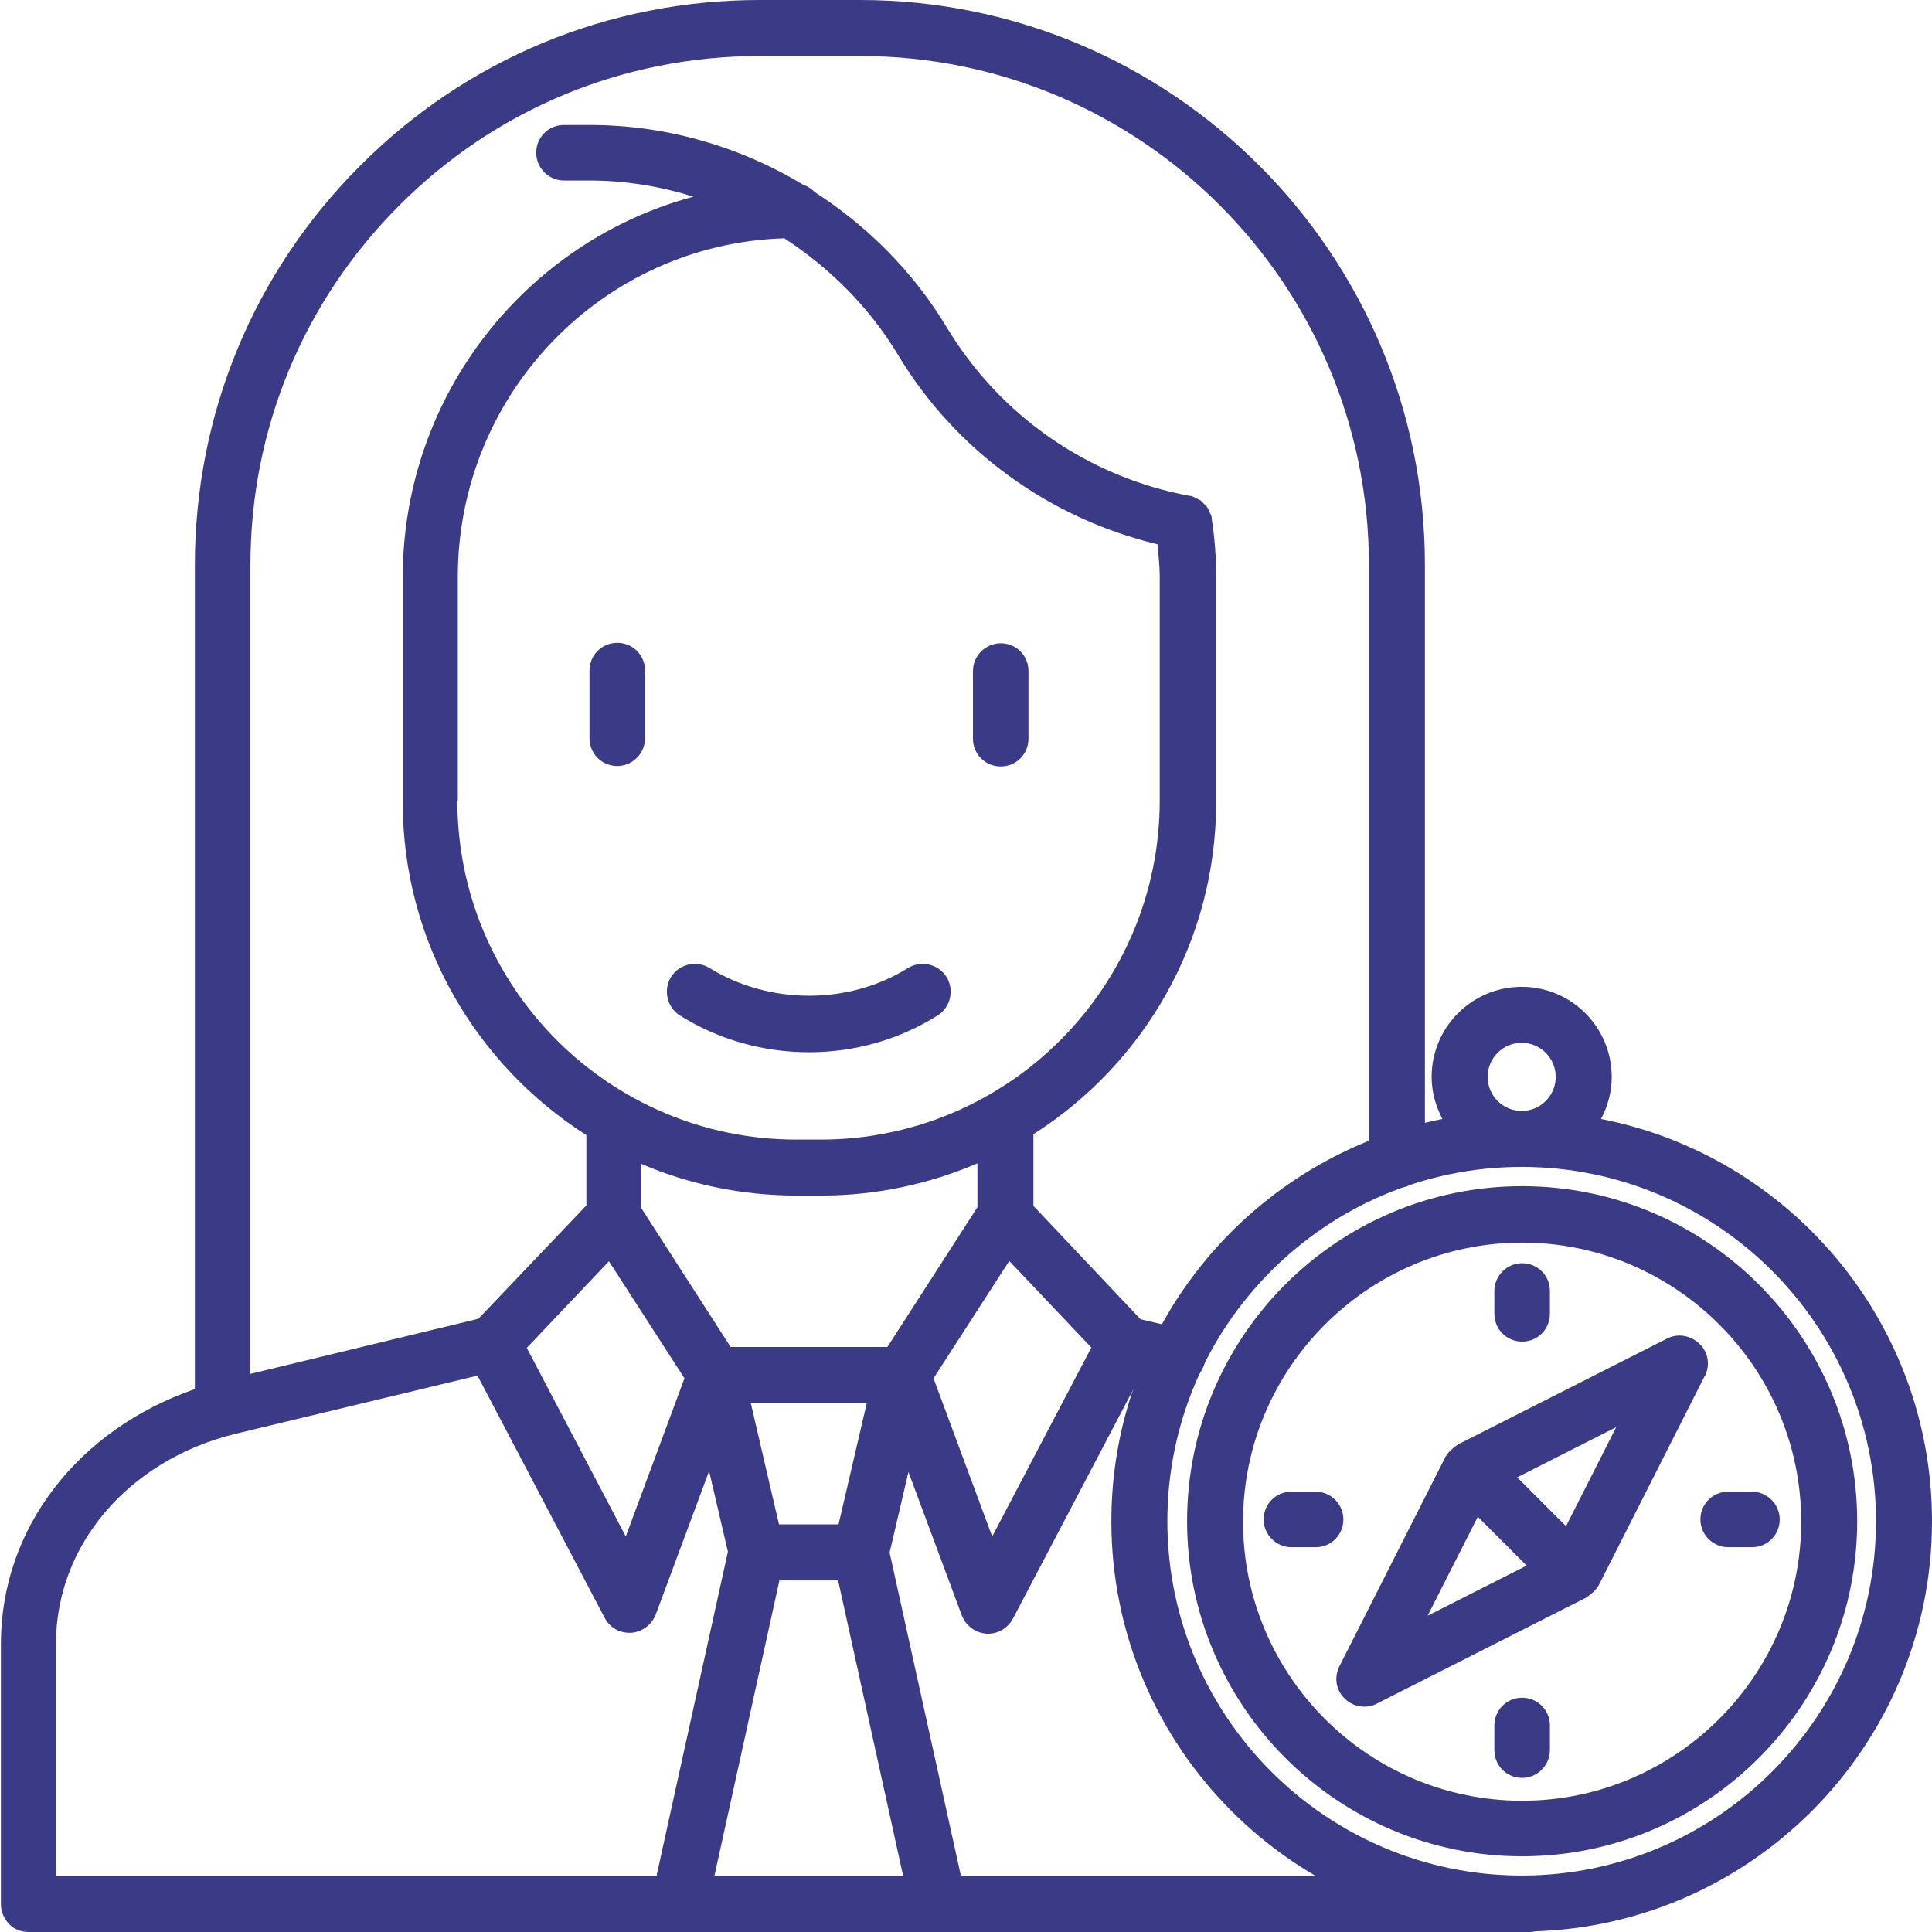 <?xml version="1.0" encoding="UTF-8"?>
<svg xmlns="http://www.w3.org/2000/svg" width="80" height="80" viewBox="0 0 80 80" fill="none">
  <path d="M63.288 77.663H39.787L36.837 64.289L37.617 60.951L39.824 66.886C39.991 67.313 40.38 67.61 40.844 67.647H40.918C41.345 67.647 41.734 67.406 41.938 67.034L47.206 57L48.467 57.297C48.467 57.297 48.653 57.334 48.746 57.334C49.265 57.334 49.747 56.981 49.877 56.443C50.026 55.813 49.636 55.201 49.024 55.052L47.225 54.626L42.792 49.933V46.965C47.355 44.053 50.359 38.989 50.359 33.202V23.928C50.359 23.111 50.304 22.295 50.174 21.479C50.174 21.479 50.174 21.461 50.174 21.442C50.174 21.349 50.118 21.275 50.081 21.201C50.063 21.145 50.044 21.09 50.007 21.034C49.97 20.96 49.896 20.904 49.84 20.849C49.803 20.811 49.747 20.756 49.71 20.719C49.654 20.682 49.58 20.663 49.525 20.626C49.45 20.589 49.376 20.552 49.302 20.533C49.302 20.533 49.284 20.533 49.265 20.533C45.054 19.754 41.4 17.213 39.193 13.54C37.821 11.259 35.929 9.367 33.74 7.957C33.61 7.827 33.462 7.716 33.276 7.661C30.642 6.065 27.582 5.175 24.428 5.175H23.353C22.703 5.175 22.203 5.694 22.203 6.325C22.203 6.956 22.722 7.475 23.353 7.475H24.428C25.894 7.475 27.341 7.716 28.713 8.143C21.795 9.998 16.675 16.36 16.675 23.928V33.202C16.675 39.008 19.717 44.09 24.28 47.002V49.914L19.81 54.607L10.369 56.889V23.408C10.369 17.77 12.557 12.483 16.545 8.495C20.533 4.507 25.82 2.319 31.458 2.319H35.613C47.243 2.319 56.684 11.778 56.684 23.39V48.041C56.684 48.69 57.204 49.191 57.853 49.191C58.502 49.191 59.003 48.672 59.003 48.041V23.39C59.003 10.48 48.505 0 35.613 0H31.458C25.207 0 19.328 2.43 14.913 6.863C10.498 11.277 8.069 17.157 8.069 23.408V57.519C3.246 59.188 0.037 63.269 0.037 68.073V78.85C0.037 79.165 0.167 79.444 0.371 79.666C0.575 79.889 0.89 80 1.187 80H28.101C28.101 80 28.12 80 28.138 80H38.859C38.859 80 38.896 80 38.915 80H63.306C63.956 80 64.456 79.481 64.456 78.831C64.456 78.182 63.937 77.681 63.306 77.681L63.288 77.663ZM36.726 55.776H30.253L26.543 50.007V48.189C28.528 49.042 30.716 49.506 32.998 49.506H33.999C36.3 49.506 38.488 49.024 40.473 48.171V49.988L36.745 55.776H36.726ZM35.892 58.094L34.723 63.121H32.256L31.087 58.094H35.892V58.094ZM45.184 55.813L41.085 63.622L38.655 57.074L41.79 52.214L45.203 55.813H45.184ZM18.957 33.165V23.891C18.957 16.286 24.985 10.09 32.479 9.868C34.352 11.092 35.984 12.706 37.171 14.672C39.546 18.641 43.441 21.461 47.929 22.537C47.967 22.982 48.022 23.427 48.022 23.872V33.146C48.022 40.881 41.734 47.188 33.981 47.188H32.979C25.245 47.188 18.938 40.9 18.938 33.146L18.957 33.165ZM25.207 52.214L28.342 57.074L25.912 63.622L21.813 55.813L25.226 52.214H25.207ZM27.211 77.663H2.319V68.055C2.319 63.993 5.286 60.505 9.664 59.392L19.773 56.963L25.041 66.997C25.245 67.387 25.634 67.61 26.061 67.61H26.135C26.599 67.573 26.988 67.276 27.155 66.849L29.362 60.913L30.141 64.252L27.192 77.644L27.211 77.663ZM29.585 77.663L32.275 65.439H34.704L37.394 77.663H29.566H29.585Z" fill="#3B3A86"></path>
  <path d="M38.822 42.05C39.36 41.716 39.527 40.992 39.193 40.454C38.859 39.916 38.136 39.75 37.598 40.084C35.131 41.623 31.848 41.604 29.381 40.084C28.843 39.75 28.12 39.916 27.786 40.454C27.452 40.992 27.619 41.716 28.157 42.05C29.752 43.051 31.607 43.571 33.499 43.571C35.391 43.571 37.227 43.051 38.822 42.05Z" fill="#3B3A86"></path>
  <path d="M25.56 26.617C24.911 26.617 24.41 27.137 24.41 27.767V30.568C24.41 31.217 24.929 31.718 25.56 31.718C26.191 31.718 26.71 31.199 26.71 30.568V27.767C26.71 27.118 26.191 26.617 25.56 26.617V26.617Z" fill="#3B3A86"></path>
  <path d="M41.438 31.737C42.087 31.737 42.587 31.217 42.587 30.587V27.786C42.587 27.137 42.068 26.636 41.438 26.636C40.807 26.636 40.288 27.155 40.288 27.786V30.587C40.288 31.236 40.807 31.737 41.438 31.737Z" fill="#3B3A86"></path>
  <path d="M66.293 46.334C66.571 45.815 66.738 45.221 66.738 44.591C66.738 42.532 65.068 40.862 63.01 40.862C60.951 40.862 59.281 42.532 59.281 44.591C59.281 45.221 59.448 45.797 59.726 46.334C51.917 47.874 46.019 54.755 46.019 62.991C46.019 72.358 53.642 79.981 63.01 79.981C72.376 79.981 80 72.358 80 62.991C80 54.755 74.102 47.855 66.293 46.334V46.334ZM61.6 44.591C61.6 43.812 62.23 43.181 63.01 43.181C63.789 43.181 64.419 43.812 64.419 44.591C64.419 45.37 63.789 46.001 63.01 46.001C62.23 46.001 61.6 45.37 61.6 44.591ZM63.01 77.663C54.922 77.663 48.338 71.078 48.338 62.991C48.338 54.904 54.922 48.319 63.01 48.319C71.097 48.319 77.681 54.904 77.681 62.991C77.681 71.078 71.097 77.663 63.01 77.663V77.663Z" fill="#3B3A86"></path>
  <path d="M63.028 49.117C55.367 49.117 49.154 55.349 49.154 62.991C49.154 70.633 55.386 76.865 63.028 76.865C70.67 76.865 76.902 70.633 76.902 62.991C76.902 55.349 70.67 49.117 63.028 49.117V49.117ZM63.028 74.565C56.647 74.565 51.472 69.372 51.472 63.01C51.472 56.647 56.666 51.454 63.028 51.454C69.39 51.454 74.584 56.647 74.584 63.01C74.584 69.372 69.39 74.565 63.028 74.565V74.565Z" fill="#3B3A86"></path>
  <path d="M63.028 55.553C63.677 55.553 64.178 55.034 64.178 54.403V53.457C64.178 52.808 63.659 52.307 63.028 52.307C62.397 52.307 61.878 52.826 61.878 53.457V54.403C61.878 55.052 62.397 55.553 63.028 55.553Z" fill="#3B3A86"></path>
  <path d="M63.028 70.299C62.379 70.299 61.878 70.819 61.878 71.449V72.469C61.878 73.119 62.397 73.619 63.028 73.619C63.659 73.619 64.178 73.1 64.178 72.469V71.449C64.178 70.8 63.659 70.299 63.028 70.299Z" fill="#3B3A86"></path>
  <path d="M54.477 61.767H53.475C52.826 61.767 52.325 62.286 52.325 62.917C52.325 63.547 52.845 64.067 53.475 64.067H54.477C55.126 64.067 55.627 63.547 55.627 62.917C55.627 62.286 55.108 61.767 54.477 61.767Z" fill="#3B3A86"></path>
  <path d="M72.543 61.767H71.56C70.911 61.767 70.41 62.286 70.41 62.917C70.41 63.547 70.93 64.067 71.56 64.067H72.543C73.193 64.067 73.694 63.547 73.694 62.917C73.694 62.286 73.174 61.767 72.543 61.767Z" fill="#3B3A86"></path>
  <path d="M70.596 56.981C70.818 56.536 70.744 55.998 70.373 55.646C70.002 55.293 69.483 55.201 69.038 55.423L60.357 59.819C60.357 59.819 60.32 59.856 60.283 59.875C60.209 59.93 60.153 59.986 60.079 60.042C60.023 60.097 59.949 60.172 59.912 60.246C59.912 60.264 59.856 60.283 59.856 60.32L55.46 69.001C55.238 69.446 55.312 69.984 55.683 70.336C55.905 70.559 56.202 70.67 56.499 70.67C56.684 70.67 56.851 70.633 57.018 70.54L65.699 66.144C65.699 66.144 65.736 66.107 65.773 66.089C65.847 66.033 65.903 65.977 65.977 65.922C66.033 65.866 66.107 65.792 66.144 65.718C66.144 65.699 66.2 65.68 66.2 65.643L70.596 56.963V56.981ZM66.923 59.096L64.846 63.195L62.824 61.173L66.923 59.096V59.096ZM59.114 66.905L61.192 62.806L63.214 64.827L59.114 66.905Z" fill="#3B3A86"></path>
</svg>
